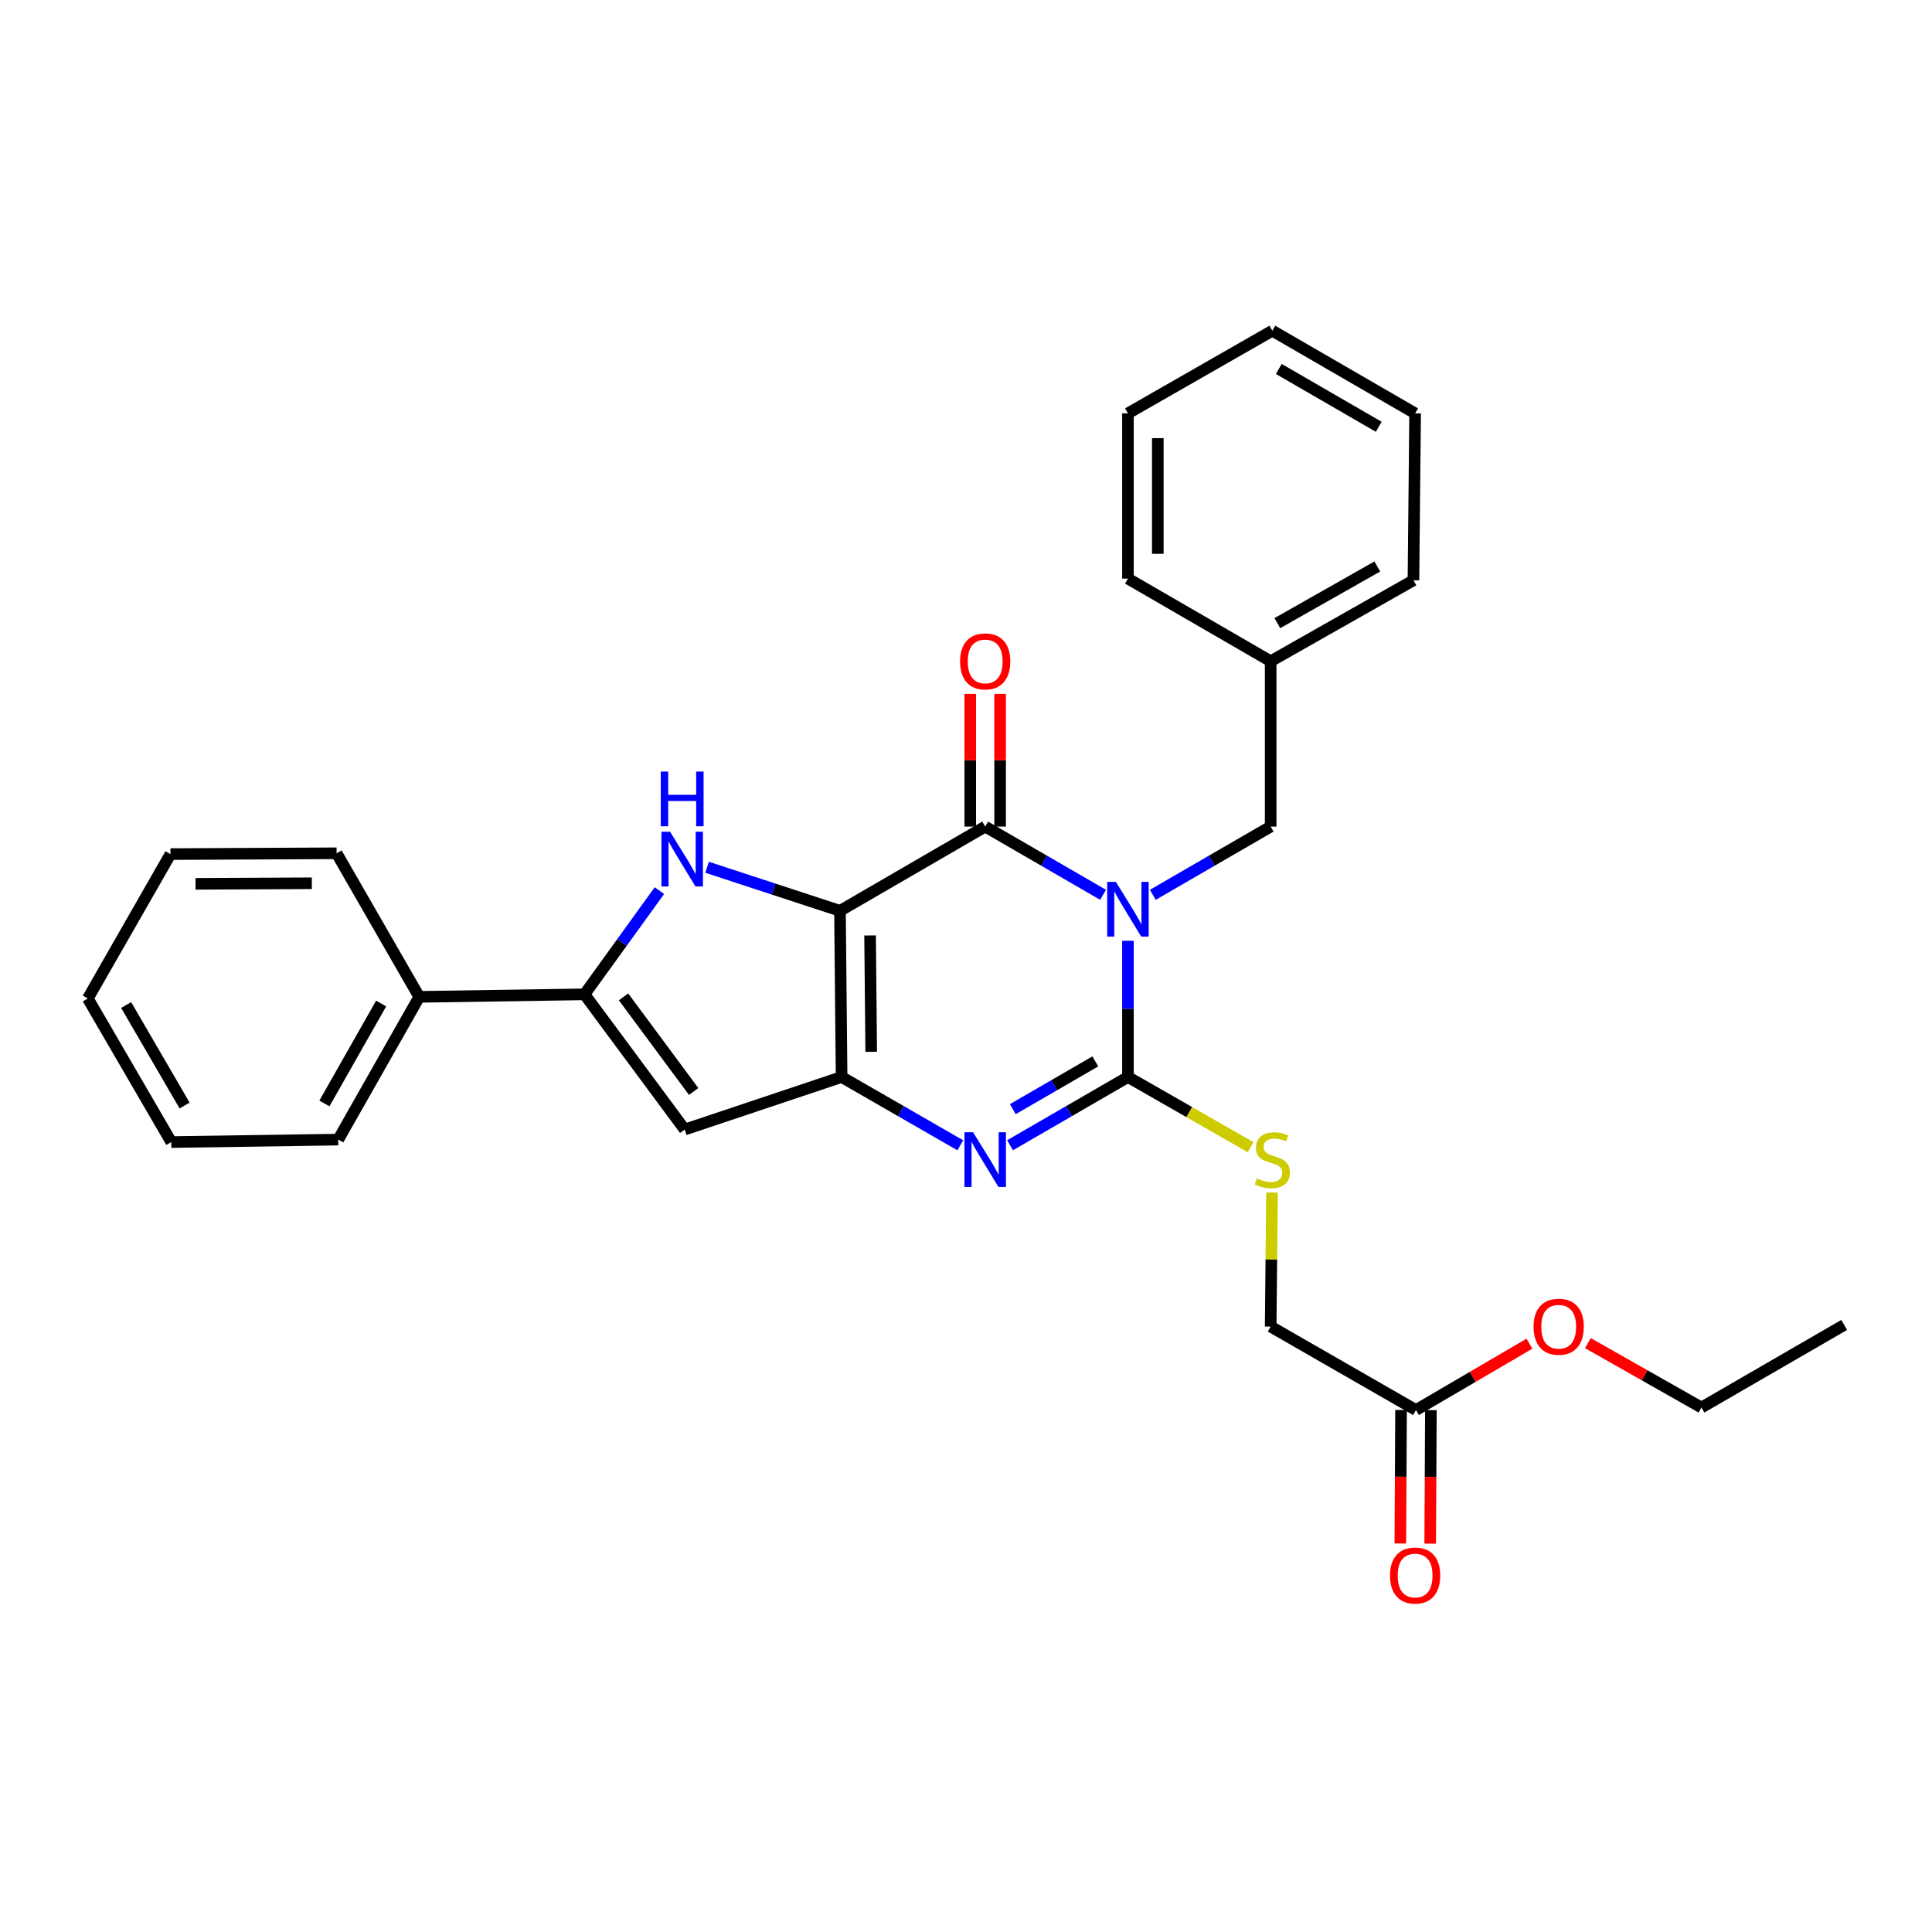 <?xml version='1.0' encoding='iso-8859-1'?>
<svg version='1.1' baseProfile='full'
              xmlns='http://www.w3.org/2000/svg'
                      xmlns:rdkit='http://www.rdkit.org/xml'
                      xmlns:xlink='http://www.w3.org/1999/xlink'
                  xml:space='preserve'
width='1000px' height='1000px' viewBox='0 0 1000 1000'>
<!-- END OF HEADER -->
<rect style='opacity:1.0;fill:#FFFFFF;stroke:none' width='1000' height='1000' x='0' y='0'> </rect>
<path class='bond-1' d='M 434.772,471.442 L 509.933,427.84' style='fill:none;fill-rule:evenodd;stroke:#000000;stroke-width:6px;stroke-linecap:butt;stroke-linejoin:miter;stroke-opacity:1' />
<path class='bond-3' d='M 434.772,471.442 L 435.613,557.455' style='fill:none;fill-rule:evenodd;stroke:#000000;stroke-width:6px;stroke-linecap:butt;stroke-linejoin:miter;stroke-opacity:1' />
<path class='bond-3' d='M 450.35,484.193 L 450.939,544.402' style='fill:none;fill-rule:evenodd;stroke:#000000;stroke-width:6px;stroke-linecap:butt;stroke-linejoin:miter;stroke-opacity:1' />
<path class='bond-5' d='M 434.772,471.442 L 400.378,460.167' style='fill:none;fill-rule:evenodd;stroke:#000000;stroke-width:6px;stroke-linecap:butt;stroke-linejoin:miter;stroke-opacity:1' />
<path class='bond-5' d='M 400.378,460.167 L 365.984,448.891' style='fill:none;fill-rule:evenodd;stroke:#0000FF;stroke-width:6px;stroke-linecap:butt;stroke-linejoin:miter;stroke-opacity:1' />
<path class='bond-0' d='M 570.949,463.157 L 540.441,445.498' style='fill:none;fill-rule:evenodd;stroke:#0000FF;stroke-width:6px;stroke-linecap:butt;stroke-linejoin:miter;stroke-opacity:1' />
<path class='bond-0' d='M 540.441,445.498 L 509.933,427.84' style='fill:none;fill-rule:evenodd;stroke:#000000;stroke-width:6px;stroke-linecap:butt;stroke-linejoin:miter;stroke-opacity:1' />
<path class='bond-9' d='M 596.697,463.156 L 627.197,445.498' style='fill:none;fill-rule:evenodd;stroke:#0000FF;stroke-width:6px;stroke-linecap:butt;stroke-linejoin:miter;stroke-opacity:1' />
<path class='bond-9' d='M 627.197,445.498 L 657.696,427.84' style='fill:none;fill-rule:evenodd;stroke:#000000;stroke-width:6px;stroke-linecap:butt;stroke-linejoin:miter;stroke-opacity:1' />
<path class='bond-30' d='M 583.823,486.941 L 583.823,522.198' style='fill:none;fill-rule:evenodd;stroke:#0000FF;stroke-width:6px;stroke-linecap:butt;stroke-linejoin:miter;stroke-opacity:1' />
<path class='bond-30' d='M 583.823,522.198 L 583.823,557.455' style='fill:none;fill-rule:evenodd;stroke:#000000;stroke-width:6px;stroke-linecap:butt;stroke-linejoin:miter;stroke-opacity:1' />
<path class='bond-10' d='M 517.659,427.84 L 517.659,393.502' style='fill:none;fill-rule:evenodd;stroke:#000000;stroke-width:6px;stroke-linecap:butt;stroke-linejoin:miter;stroke-opacity:1' />
<path class='bond-10' d='M 517.659,393.502 L 517.659,359.164' style='fill:none;fill-rule:evenodd;stroke:#FF0000;stroke-width:6px;stroke-linecap:butt;stroke-linejoin:miter;stroke-opacity:1' />
<path class='bond-10' d='M 502.206,427.84 L 502.206,393.502' style='fill:none;fill-rule:evenodd;stroke:#000000;stroke-width:6px;stroke-linecap:butt;stroke-linejoin:miter;stroke-opacity:1' />
<path class='bond-10' d='M 502.206,393.502 L 502.206,359.164' style='fill:none;fill-rule:evenodd;stroke:#FF0000;stroke-width:6px;stroke-linecap:butt;stroke-linejoin:miter;stroke-opacity:1' />
<path class='bond-2' d='M 583.823,557.455 L 553.315,575.114' style='fill:none;fill-rule:evenodd;stroke:#000000;stroke-width:6px;stroke-linecap:butt;stroke-linejoin:miter;stroke-opacity:1' />
<path class='bond-2' d='M 553.315,575.114 L 522.807,592.772' style='fill:none;fill-rule:evenodd;stroke:#0000FF;stroke-width:6px;stroke-linecap:butt;stroke-linejoin:miter;stroke-opacity:1' />
<path class='bond-2' d='M 566.929,549.378 L 545.574,561.74' style='fill:none;fill-rule:evenodd;stroke:#000000;stroke-width:6px;stroke-linecap:butt;stroke-linejoin:miter;stroke-opacity:1' />
<path class='bond-2' d='M 545.574,561.74 L 524.218,574.101' style='fill:none;fill-rule:evenodd;stroke:#0000FF;stroke-width:6px;stroke-linecap:butt;stroke-linejoin:miter;stroke-opacity:1' />
<path class='bond-8' d='M 583.823,557.455 L 615.577,575.626' style='fill:none;fill-rule:evenodd;stroke:#000000;stroke-width:6px;stroke-linecap:butt;stroke-linejoin:miter;stroke-opacity:1' />
<path class='bond-8' d='M 615.577,575.626 L 647.331,593.797' style='fill:none;fill-rule:evenodd;stroke:#CCCC00;stroke-width:6px;stroke-linecap:butt;stroke-linejoin:miter;stroke-opacity:1' />
<path class='bond-4' d='M 435.613,557.455 L 466.331,575.132' style='fill:none;fill-rule:evenodd;stroke:#000000;stroke-width:6px;stroke-linecap:butt;stroke-linejoin:miter;stroke-opacity:1' />
<path class='bond-4' d='M 466.331,575.132 L 497.049,592.81' style='fill:none;fill-rule:evenodd;stroke:#0000FF;stroke-width:6px;stroke-linecap:butt;stroke-linejoin:miter;stroke-opacity:1' />
<path class='bond-7' d='M 435.613,557.455 L 354.4,584.652' style='fill:none;fill-rule:evenodd;stroke:#000000;stroke-width:6px;stroke-linecap:butt;stroke-linejoin:miter;stroke-opacity:1' />
<path class='bond-6' d='M 341.309,460.985 L 321.924,487.826' style='fill:none;fill-rule:evenodd;stroke:#0000FF;stroke-width:6px;stroke-linecap:butt;stroke-linejoin:miter;stroke-opacity:1' />
<path class='bond-6' d='M 321.924,487.826 L 302.538,514.667' style='fill:none;fill-rule:evenodd;stroke:#000000;stroke-width:6px;stroke-linecap:butt;stroke-linejoin:miter;stroke-opacity:1' />
<path class='bond-12' d='M 302.538,514.667 L 216.998,515.972' style='fill:none;fill-rule:evenodd;stroke:#000000;stroke-width:6px;stroke-linecap:butt;stroke-linejoin:miter;stroke-opacity:1' />
<path class='bond-29' d='M 302.538,514.667 L 354.4,584.652' style='fill:none;fill-rule:evenodd;stroke:#000000;stroke-width:6px;stroke-linecap:butt;stroke-linejoin:miter;stroke-opacity:1' />
<path class='bond-29' d='M 322.733,515.965 L 359.036,564.954' style='fill:none;fill-rule:evenodd;stroke:#000000;stroke-width:6px;stroke-linecap:butt;stroke-linejoin:miter;stroke-opacity:1' />
<path class='bond-14' d='M 658.392,617.265 L 658.044,651.948' style='fill:none;fill-rule:evenodd;stroke:#CCCC00;stroke-width:6px;stroke-linecap:butt;stroke-linejoin:miter;stroke-opacity:1' />
<path class='bond-14' d='M 658.044,651.948 L 657.696,686.632' style='fill:none;fill-rule:evenodd;stroke:#000000;stroke-width:6px;stroke-linecap:butt;stroke-linejoin:miter;stroke-opacity:1' />
<path class='bond-15' d='M 657.696,427.84 L 657.696,342.265' style='fill:none;fill-rule:evenodd;stroke:#000000;stroke-width:6px;stroke-linecap:butt;stroke-linejoin:miter;stroke-opacity:1' />
<path class='bond-11' d='M 732.9,729.84 L 657.696,686.632' style='fill:none;fill-rule:evenodd;stroke:#000000;stroke-width:6px;stroke-linecap:butt;stroke-linejoin:miter;stroke-opacity:1' />
<path class='bond-13' d='M 725.174,729.8 L 724.997,764.353' style='fill:none;fill-rule:evenodd;stroke:#000000;stroke-width:6px;stroke-linecap:butt;stroke-linejoin:miter;stroke-opacity:1' />
<path class='bond-13' d='M 724.997,764.353 L 724.82,798.907' style='fill:none;fill-rule:evenodd;stroke:#FF0000;stroke-width:6px;stroke-linecap:butt;stroke-linejoin:miter;stroke-opacity:1' />
<path class='bond-13' d='M 740.626,729.879 L 740.45,764.433' style='fill:none;fill-rule:evenodd;stroke:#000000;stroke-width:6px;stroke-linecap:butt;stroke-linejoin:miter;stroke-opacity:1' />
<path class='bond-13' d='M 740.45,764.433 L 740.273,798.986' style='fill:none;fill-rule:evenodd;stroke:#FF0000;stroke-width:6px;stroke-linecap:butt;stroke-linejoin:miter;stroke-opacity:1' />
<path class='bond-16' d='M 732.9,729.84 L 762.267,712.663' style='fill:none;fill-rule:evenodd;stroke:#000000;stroke-width:6px;stroke-linecap:butt;stroke-linejoin:miter;stroke-opacity:1' />
<path class='bond-16' d='M 762.267,712.663 L 791.634,695.487' style='fill:none;fill-rule:evenodd;stroke:#FF0000;stroke-width:6px;stroke-linecap:butt;stroke-linejoin:miter;stroke-opacity:1' />
<path class='bond-17' d='M 216.998,515.972 L 175.07,589.854' style='fill:none;fill-rule:evenodd;stroke:#000000;stroke-width:6px;stroke-linecap:butt;stroke-linejoin:miter;stroke-opacity:1' />
<path class='bond-17' d='M 197.27,519.427 L 167.919,571.145' style='fill:none;fill-rule:evenodd;stroke:#000000;stroke-width:6px;stroke-linecap:butt;stroke-linejoin:miter;stroke-opacity:1' />
<path class='bond-18' d='M 216.998,515.972 L 174.228,441.661' style='fill:none;fill-rule:evenodd;stroke:#000000;stroke-width:6px;stroke-linecap:butt;stroke-linejoin:miter;stroke-opacity:1' />
<path class='bond-20' d='M 657.696,342.265 L 731.595,300.362' style='fill:none;fill-rule:evenodd;stroke:#000000;stroke-width:6px;stroke-linecap:butt;stroke-linejoin:miter;stroke-opacity:1' />
<path class='bond-20' d='M 661.159,322.537 L 712.888,293.205' style='fill:none;fill-rule:evenodd;stroke:#000000;stroke-width:6px;stroke-linecap:butt;stroke-linejoin:miter;stroke-opacity:1' />
<path class='bond-21' d='M 657.696,342.265 L 583.823,299.486' style='fill:none;fill-rule:evenodd;stroke:#000000;stroke-width:6px;stroke-linecap:butt;stroke-linejoin:miter;stroke-opacity:1' />
<path class='bond-19' d='M 821.897,695.207 L 851.285,711.871' style='fill:none;fill-rule:evenodd;stroke:#FF0000;stroke-width:6px;stroke-linecap:butt;stroke-linejoin:miter;stroke-opacity:1' />
<path class='bond-19' d='M 851.285,711.871 L 880.672,728.535' style='fill:none;fill-rule:evenodd;stroke:#000000;stroke-width:6px;stroke-linecap:butt;stroke-linejoin:miter;stroke-opacity:1' />
<path class='bond-24' d='M 175.07,589.854 L 88.662,591.133' style='fill:none;fill-rule:evenodd;stroke:#000000;stroke-width:6px;stroke-linecap:butt;stroke-linejoin:miter;stroke-opacity:1' />
<path class='bond-23' d='M 174.228,441.661 L 88.233,442.082' style='fill:none;fill-rule:evenodd;stroke:#000000;stroke-width:6px;stroke-linecap:butt;stroke-linejoin:miter;stroke-opacity:1' />
<path class='bond-23' d='M 161.405,457.177 L 101.208,457.471' style='fill:none;fill-rule:evenodd;stroke:#000000;stroke-width:6px;stroke-linecap:butt;stroke-linejoin:miter;stroke-opacity:1' />
<path class='bond-22' d='M 880.672,728.535 L 954.545,685.79' style='fill:none;fill-rule:evenodd;stroke:#000000;stroke-width:6px;stroke-linecap:butt;stroke-linejoin:miter;stroke-opacity:1' />
<path class='bond-26' d='M 731.595,300.362 L 732.462,213.955' style='fill:none;fill-rule:evenodd;stroke:#000000;stroke-width:6px;stroke-linecap:butt;stroke-linejoin:miter;stroke-opacity:1' />
<path class='bond-25' d='M 583.823,299.486 L 583.823,213.955' style='fill:none;fill-rule:evenodd;stroke:#000000;stroke-width:6px;stroke-linecap:butt;stroke-linejoin:miter;stroke-opacity:1' />
<path class='bond-25' d='M 599.276,286.657 L 599.276,226.785' style='fill:none;fill-rule:evenodd;stroke:#000000;stroke-width:6px;stroke-linecap:butt;stroke-linejoin:miter;stroke-opacity:1' />
<path class='bond-27' d='M 88.233,442.082 L 45.455,516.814' style='fill:none;fill-rule:evenodd;stroke:#000000;stroke-width:6px;stroke-linecap:butt;stroke-linejoin:miter;stroke-opacity:1' />
<path class='bond-31' d='M 88.662,591.133 L 45.455,516.814' style='fill:none;fill-rule:evenodd;stroke:#000000;stroke-width:6px;stroke-linecap:butt;stroke-linejoin:miter;stroke-opacity:1' />
<path class='bond-31' d='M 95.54,572.218 L 65.295,520.195' style='fill:none;fill-rule:evenodd;stroke:#000000;stroke-width:6px;stroke-linecap:butt;stroke-linejoin:miter;stroke-opacity:1' />
<path class='bond-28' d='M 583.823,213.955 L 658.563,171.176' style='fill:none;fill-rule:evenodd;stroke:#000000;stroke-width:6px;stroke-linecap:butt;stroke-linejoin:miter;stroke-opacity:1' />
<path class='bond-32' d='M 732.462,213.955 L 658.563,171.176' style='fill:none;fill-rule:evenodd;stroke:#000000;stroke-width:6px;stroke-linecap:butt;stroke-linejoin:miter;stroke-opacity:1' />
<path class='bond-32' d='M 713.636,220.912 L 661.906,190.967' style='fill:none;fill-rule:evenodd;stroke:#000000;stroke-width:6px;stroke-linecap:butt;stroke-linejoin:miter;stroke-opacity:1' />
<path  class='atom-1' d='M 577.563 456.45
L 586.843 471.45
Q 587.763 472.93, 589.243 475.61
Q 590.723 478.29, 590.803 478.45
L 590.803 456.45
L 594.563 456.45
L 594.563 484.77
L 590.683 484.77
L 580.723 468.37
Q 579.563 466.45, 578.323 464.25
Q 577.123 462.05, 576.763 461.37
L 576.763 484.77
L 573.083 484.77
L 573.083 456.45
L 577.563 456.45
' fill='#0000FF'/>
<path  class='atom-5' d='M 503.673 586.065
L 512.953 601.065
Q 513.873 602.545, 515.353 605.225
Q 516.833 607.905, 516.913 608.065
L 516.913 586.065
L 520.673 586.065
L 520.673 614.385
L 516.793 614.385
L 506.833 597.985
Q 505.673 596.065, 504.433 593.865
Q 503.233 591.665, 502.873 590.985
L 502.873 614.385
L 499.193 614.385
L 499.193 586.065
L 503.673 586.065
' fill='#0000FF'/>
<path  class='atom-6' d='M 346.835 430.506
L 356.115 445.506
Q 357.035 446.986, 358.515 449.666
Q 359.995 452.346, 360.075 452.506
L 360.075 430.506
L 363.835 430.506
L 363.835 458.826
L 359.955 458.826
L 349.995 442.426
Q 348.835 440.506, 347.595 438.306
Q 346.395 436.106, 346.035 435.426
L 346.035 458.826
L 342.355 458.826
L 342.355 430.506
L 346.835 430.506
' fill='#0000FF'/>
<path  class='atom-6' d='M 342.015 399.354
L 345.855 399.354
L 345.855 411.394
L 360.335 411.394
L 360.335 399.354
L 364.175 399.354
L 364.175 427.674
L 360.335 427.674
L 360.335 414.594
L 345.855 414.594
L 345.855 427.674
L 342.015 427.674
L 342.015 399.354
' fill='#0000FF'/>
<path  class='atom-9' d='M 650.563 609.945
Q 650.883 610.065, 652.203 610.625
Q 653.523 611.185, 654.963 611.545
Q 656.443 611.865, 657.883 611.865
Q 660.563 611.865, 662.123 610.585
Q 663.683 609.265, 663.683 606.985
Q 663.683 605.425, 662.883 604.465
Q 662.123 603.505, 660.923 602.985
Q 659.723 602.465, 657.723 601.865
Q 655.203 601.105, 653.683 600.385
Q 652.203 599.665, 651.123 598.145
Q 650.083 596.625, 650.083 594.065
Q 650.083 590.505, 652.483 588.305
Q 654.923 586.105, 659.723 586.105
Q 663.003 586.105, 666.723 587.665
L 665.803 590.745
Q 662.403 589.345, 659.843 589.345
Q 657.083 589.345, 655.563 590.505
Q 654.043 591.625, 654.083 593.585
Q 654.083 595.105, 654.843 596.025
Q 655.643 596.945, 656.763 597.465
Q 657.923 597.985, 659.843 598.585
Q 662.403 599.385, 663.923 600.185
Q 665.443 600.985, 666.523 602.625
Q 667.643 604.225, 667.643 606.985
Q 667.643 610.905, 665.003 613.025
Q 662.403 615.105, 658.043 615.105
Q 655.523 615.105, 653.603 614.545
Q 651.723 614.025, 649.483 613.105
L 650.563 609.945
' fill='#CCCC00'/>
<path  class='atom-11' d='M 496.933 342.345
Q 496.933 335.545, 500.293 331.745
Q 503.653 327.945, 509.933 327.945
Q 516.213 327.945, 519.573 331.745
Q 522.933 335.545, 522.933 342.345
Q 522.933 349.225, 519.533 353.145
Q 516.133 357.025, 509.933 357.025
Q 503.693 357.025, 500.293 353.145
Q 496.933 349.265, 496.933 342.345
M 509.933 353.825
Q 514.253 353.825, 516.573 350.945
Q 518.933 348.025, 518.933 342.345
Q 518.933 336.785, 516.573 333.985
Q 514.253 331.145, 509.933 331.145
Q 505.613 331.145, 503.253 333.945
Q 500.933 336.745, 500.933 342.345
Q 500.933 348.065, 503.253 350.945
Q 505.613 353.825, 509.933 353.825
' fill='#FF0000'/>
<path  class='atom-14' d='M 719.462 815.485
Q 719.462 808.685, 722.822 804.885
Q 726.182 801.085, 732.462 801.085
Q 738.742 801.085, 742.102 804.885
Q 745.462 808.685, 745.462 815.485
Q 745.462 822.365, 742.062 826.285
Q 738.662 830.165, 732.462 830.165
Q 726.222 830.165, 722.822 826.285
Q 719.462 822.405, 719.462 815.485
M 732.462 826.965
Q 736.782 826.965, 739.102 824.085
Q 741.462 821.165, 741.462 815.485
Q 741.462 809.925, 739.102 807.125
Q 736.782 804.285, 732.462 804.285
Q 728.142 804.285, 725.782 807.085
Q 723.462 809.885, 723.462 815.485
Q 723.462 821.205, 725.782 824.085
Q 728.142 826.965, 732.462 826.965
' fill='#FF0000'/>
<path  class='atom-17' d='M 793.773 686.712
Q 793.773 679.912, 797.133 676.112
Q 800.493 672.312, 806.773 672.312
Q 813.053 672.312, 816.413 676.112
Q 819.773 679.912, 819.773 686.712
Q 819.773 693.592, 816.373 697.512
Q 812.973 701.392, 806.773 701.392
Q 800.533 701.392, 797.133 697.512
Q 793.773 693.632, 793.773 686.712
M 806.773 698.192
Q 811.093 698.192, 813.413 695.312
Q 815.773 692.392, 815.773 686.712
Q 815.773 681.152, 813.413 678.352
Q 811.093 675.512, 806.773 675.512
Q 802.453 675.512, 800.093 678.312
Q 797.773 681.112, 797.773 686.712
Q 797.773 692.432, 800.093 695.312
Q 802.453 698.192, 806.773 698.192
' fill='#FF0000'/>
</svg>
